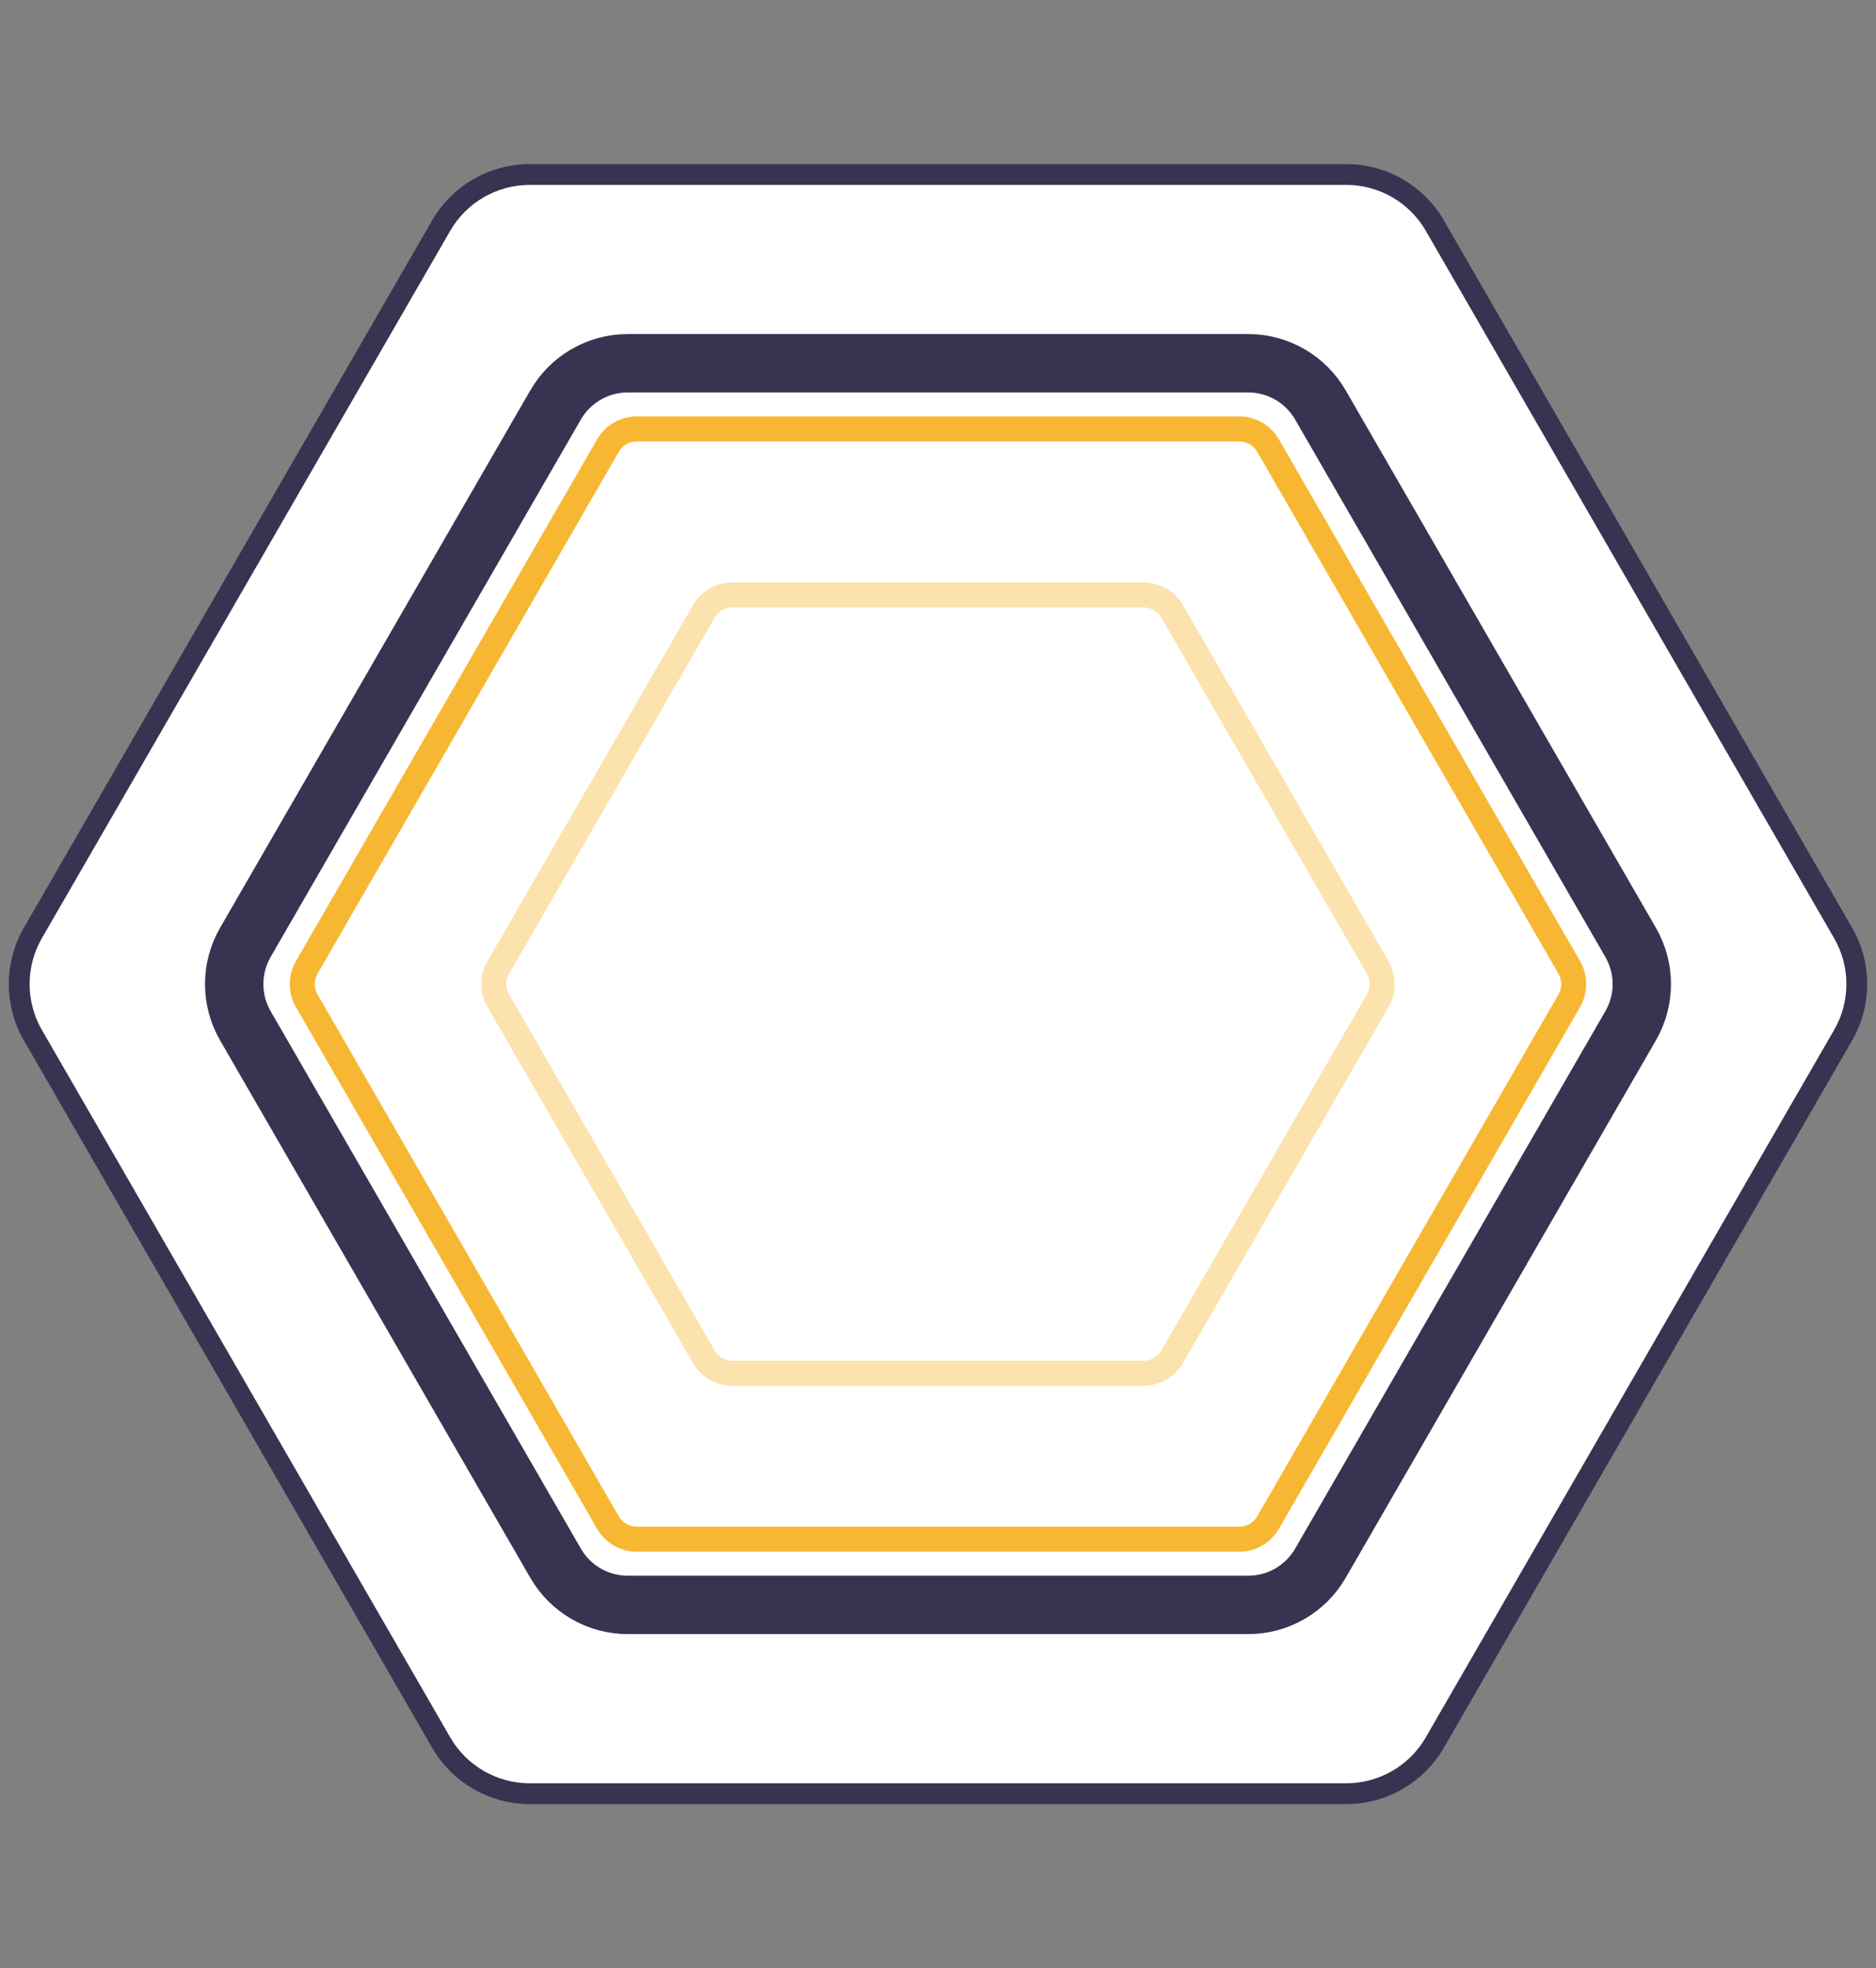 <?xml version="1.0" encoding="UTF-8"?> <svg xmlns="http://www.w3.org/2000/svg" width="450" height="472" viewBox="0 0 450 472" fill="none"><rect x="0" y="0" width="450" height="472" fill="#808080" stroke="none"/> <g clip-path="url(#clip0_3181_8378)"> <path d="M127.052 41.847L322.951 41.847C331.704 41.847 339.792 46.516 344.168 54.097L442.118 223.75C446.494 231.331 446.494 240.67 442.118 248.25L344.168 417.904C339.792 425.484 331.704 430.154 322.951 430.154L127.052 430.154C118.299 430.154 110.211 425.484 105.834 417.904L7.884 248.25C3.508 240.67 3.508 231.331 7.884 223.75L105.834 54.097C110.211 46.516 118.299 41.847 127.052 41.847Z" fill="white" stroke="#3A3251" stroke-width="5"></path> <path d="M150.587 87.115L299.41 87.115C306.556 87.115 313.158 90.927 316.731 97.115L391.142 226C394.715 232.188 394.715 239.812 391.142 246L316.731 374.884C313.158 381.072 306.556 384.884 299.41 384.884L150.587 384.884C143.442 384.884 136.839 381.072 133.267 374.884L58.855 246C55.283 239.812 55.283 232.188 58.855 226L133.267 97.115C136.839 90.927 143.442 87.115 150.587 87.115Z" fill="white" stroke="#3A3251" stroke-width="14"></path> <path d="M152.754 102.868L297.246 102.868C300.105 102.868 302.746 104.393 304.175 106.868L376.421 232.002C377.85 234.477 377.85 237.527 376.421 240.002L304.175 365.136C302.746 367.611 300.105 369.136 297.246 369.136L152.754 369.136C149.896 369.136 147.255 367.611 145.826 365.136L73.58 240.002C72.151 237.527 72.151 234.477 73.58 232.002L145.826 106.868C147.255 104.393 149.896 102.868 152.754 102.868Z" stroke="#F8B732" stroke-width="6"></path> <path d="M175.733 142.667L274.268 142.667C277.126 142.667 279.767 144.192 281.196 146.667L330.463 232.001C331.892 234.476 331.892 237.525 330.463 240.001L281.196 325.335C279.767 327.81 277.126 329.335 274.268 329.335L175.733 329.335C172.874 329.335 170.233 327.81 168.804 325.335L119.537 240.001C118.108 237.525 118.108 234.476 119.537 232.001L168.804 146.667C170.233 144.192 172.874 142.667 175.733 142.667Z" stroke="#FCE2AD" stroke-width="6"></path> </g> <defs> <clipPath id="clip0_3181_8378"> <rect width="450" height="472" fill="white"></rect> </clipPath> </defs> </svg> 